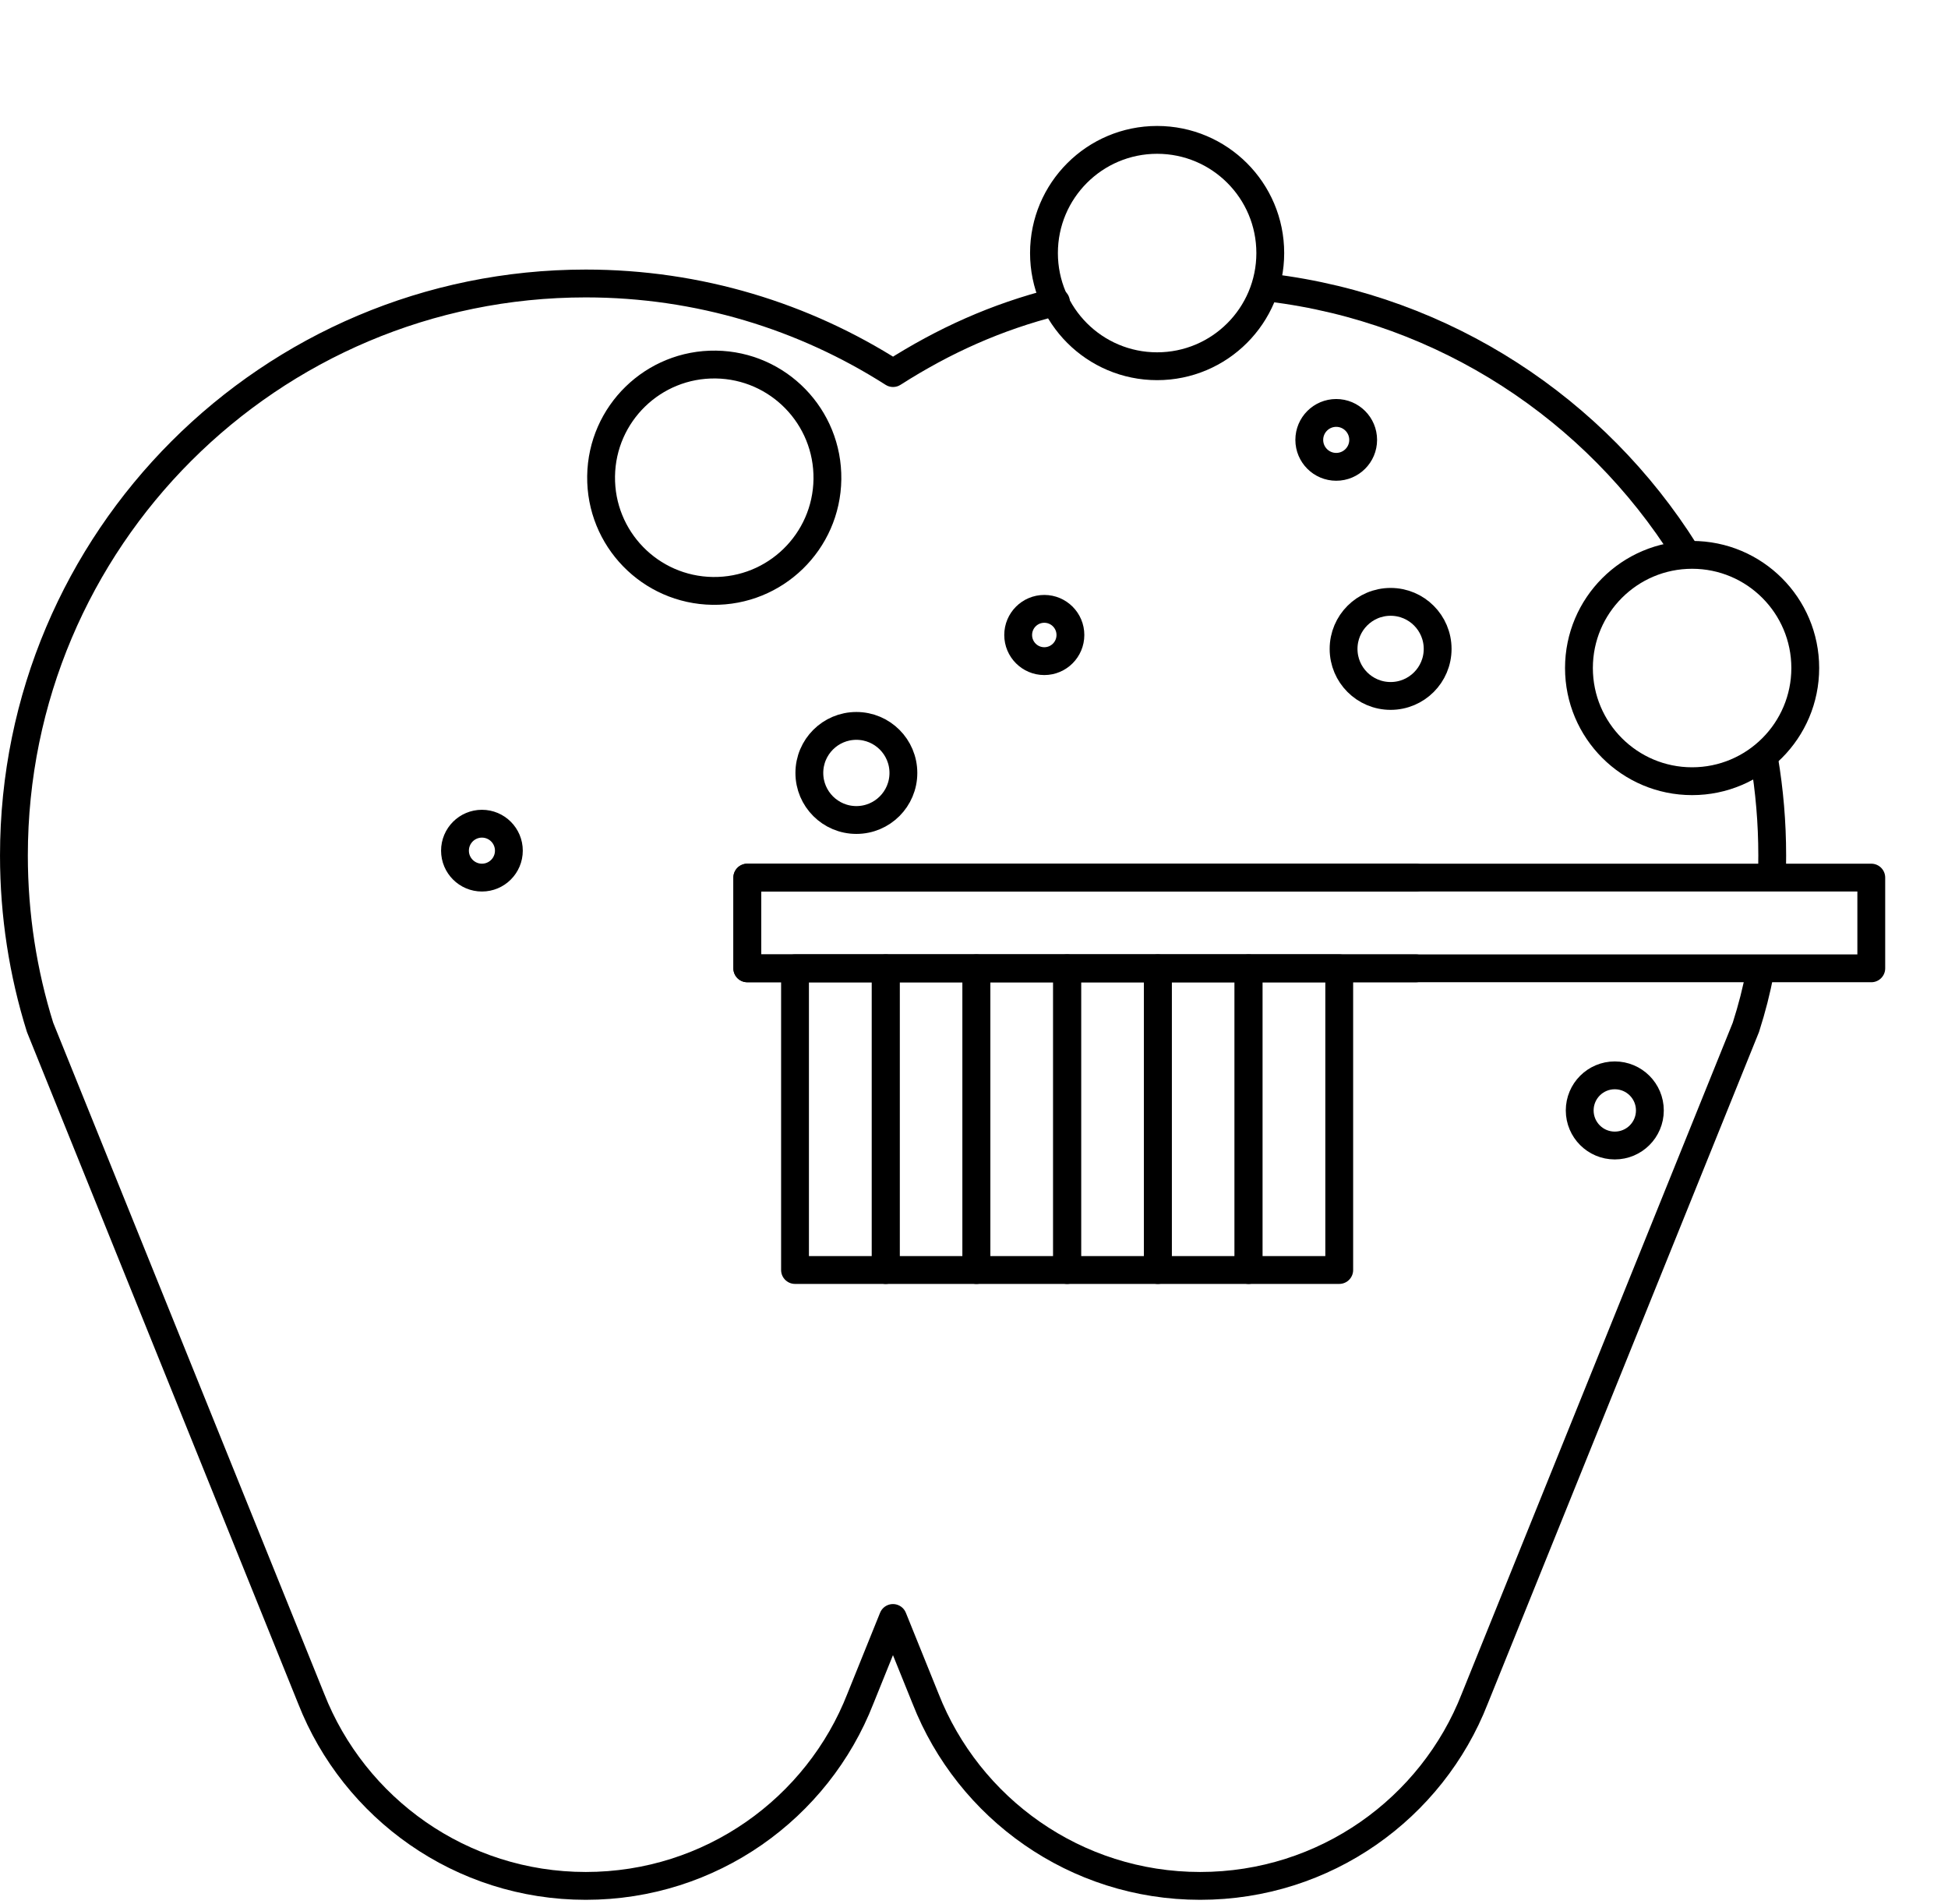 <?xml version="1.0" encoding="UTF-8" standalone="no"?>
<!DOCTYPE svg PUBLIC "-//W3C//DTD SVG 1.1//EN" "http://www.w3.org/Graphics/SVG/1.1/DTD/svg11.dtd">
<svg width="100%" height="100%" viewBox="0 0 175 171" version="1.1" xmlns="http://www.w3.org/2000/svg" xmlns:xlink="http://www.w3.org/1999/xlink" xml:space="preserve" xmlns:serif="http://www.serif.com/" style="fill-rule:evenodd;clip-rule:evenodd;stroke-linecap:round;stroke-linejoin:round;stroke-miterlimit:10;">
    <g transform="matrix(1,0,0,1,-1764.93,-36.585)">
        <g id="Page-7" serif:id="Page 7" transform="matrix(1,0,0,1,1722.05,0)">
            <rect x="0" y="0" width="255.118" height="255.118" style="fill:none;"/>
            <g id="Layer-1" serif:id="Layer 1">
            </g>
            <g id="Layer-4" serif:id="Layer 4">
                <g transform="matrix(-0.844,-0.537,-0.537,0.844,166.269,54.281)">
                    <path d="M-40.705,11.852C-27.062,5.376 -10.83,5.039 3.451,11.852" style="fill:none;fill-rule:nonzero;stroke:black;stroke-width:2.5px;"/>
                </g>
                <g transform="matrix(1,0,0,1,202.06,104.765)">
                    <path d="M0,10.398C0.02,9.819 0.029,9.237 0.029,8.654C0.029,5.705 -0.22,2.813 -0.696,0" style="fill:none;fill-rule:nonzero;stroke:black;stroke-width:2.5px;"/>
                </g>
                <g transform="matrix(1,0,0,1,137.745,204.317)">
                    <path d="M0,-140.619C-5.384,-139.257 -10.079,-137.133 -14.638,-134.224C-22.611,-139.311 -32.077,-142.271 -42.241,-142.271C-70.612,-142.271 -93.614,-119.27 -93.614,-90.898C-93.614,-85.528 -92.788,-80.327 -91.267,-75.464L-66.914,-15.172C-63.046,-5.313 -53.45,1.652 -42.241,1.652C-31.013,1.652 -21.417,-5.313 -17.568,-15.172L-14.645,-22.411L-11.72,-15.172C-7.853,-5.313 1.743,1.652 12.952,1.652C24.181,1.652 33.776,-5.313 37.625,-15.172L61.979,-75.464C62.545,-77.251 62.9,-78.639 63.268,-80.509" style="fill:none;fill-rule:nonzero;stroke:black;stroke-width:2.5px;"/>
                </g>
                <g transform="matrix(0,1,1,0,136.694,91.271)">
                    <path d="M2.347,-2.346C3.643,-2.346 4.695,-1.295 4.695,0.001C4.695,1.298 3.643,2.347 2.347,2.347C1.051,2.347 -0.001,1.298 -0.001,0.001C-0.001,-1.295 1.051,-2.346 2.347,-2.346" style="fill:none;fill-rule:nonzero;stroke:black;stroke-width:2.5px;stroke-linecap:butt;stroke-linejoin:miter;"/>
                </g>
                <g transform="matrix(0,1,1,0,119.813,101.784)">
                    <path d="M4.224,-4.225C6.558,-4.225 8.45,-2.333 8.45,0C8.45,2.333 6.558,4.224 4.224,4.224C1.891,4.224 -0.001,2.333 -0.001,0C-0.001,-2.333 1.891,-4.225 4.224,-4.225" style="fill:none;fill-rule:nonzero;stroke:black;stroke-width:2.5px;stroke-linecap:butt;stroke-linejoin:miter;"/>
                </g>
                <g transform="matrix(0,1,1,0,167.806,90.641)">
                    <path d="M4.226,-4.225C6.559,-4.225 8.451,-2.332 8.451,0C8.451,2.335 6.559,4.226 4.226,4.226C1.892,4.226 -0,2.335 -0,0C-0,-2.332 1.892,-4.225 4.226,-4.225" style="fill:none;fill-rule:nonzero;stroke:black;stroke-width:2.5px;stroke-linecap:butt;stroke-linejoin:miter;"/>
                </g>
                <g transform="matrix(-1,0,0,1,146.831,69.479)">
                    <path d="M0,-20.331C5.614,-20.331 10.165,-15.779 10.165,-10.165C10.165,-4.552 5.614,0 0,0C-5.614,0 -10.165,-4.552 -10.165,-10.165C-10.165,-15.779 -5.614,-20.331 0,-20.331" style="fill:none;fill-rule:nonzero;stroke:black;stroke-width:2.5px;stroke-linecap:butt;stroke-linejoin:miter;"/>
                </g>
                <g transform="matrix(-1,0,0,1,194.892,106.75)">
                    <path d="M0.001,-20.33C5.614,-20.33 10.166,-15.778 10.166,-10.165C10.166,-4.551 5.614,0 0.001,0C-5.613,0 -10.165,-4.551 -10.165,-10.165C-10.165,-15.778 -5.613,-20.33 0.001,-20.33" style="fill:none;fill-rule:nonzero;stroke:black;stroke-width:2.5px;stroke-linecap:butt;stroke-linejoin:miter;"/>
                </g>
                <g transform="matrix(-1,0,0,1,86.174,115.408)">
                    <path d="M-0.001,-4.841C1.336,-4.841 2.42,-3.757 2.42,-2.42C2.42,-1.083 1.336,0 -0.001,0C-1.337,0 -2.421,-1.083 -2.421,-2.42C-2.421,-3.757 -1.337,-4.841 -0.001,-4.841" style="fill:none;fill-rule:nonzero;stroke:black;stroke-width:2.5px;stroke-linecap:butt;stroke-linejoin:miter;"/>
                </g>
                <g transform="matrix(-0.014,1,1,0.014,107.333,69.33)">
                    <path d="M10.164,-10.311C15.779,-10.311 20.329,-5.76 20.33,-0.145C20.33,5.469 15.779,10.02 10.164,10.02C4.55,10.02 -0,5.469 -0.001,-0.145C-0.001,-5.76 4.55,-10.31 10.164,-10.311" style="fill:none;fill-rule:nonzero;stroke:black;stroke-width:2.5px;stroke-linecap:butt;stroke-linejoin:miter;"/>
                </g>
                <g transform="matrix(-1,0,0,1,162.921,78.514)">
                    <path d="M0.001,-4.841C1.337,-4.841 2.421,-3.757 2.421,-2.42C2.421,-1.083 1.337,0 0.001,0C-1.336,0 -2.42,-1.083 -2.42,-2.42C-2.42,-3.757 -1.336,-4.841 0.001,-4.841" style="fill:none;fill-rule:nonzero;stroke:black;stroke-width:2.5px;stroke-linecap:butt;stroke-linejoin:miter;"/>
                </g>
                <g transform="matrix(-1,0,0,1,236.75,19.09)">
                    <rect x="114.301" y="104.466" width="8.148" height="27.096" style="fill:none;stroke:black;stroke-width:2.5px;"/>
                </g>
                <g transform="matrix(1,0,0,1,0,-16.154)">
                    <rect x="110.013" y="131.562" width="100.975" height="8.148" style="fill:none;stroke:black;stroke-width:2.5px;"/>
                </g>
                <g transform="matrix(1,0,0,1,170.087,115.409)">
                    <path d="M0,8.148L-60.074,8.148L-60.074,0L0,0" style="fill:none;fill-rule:nonzero;stroke:black;stroke-width:2.5px;"/>
                </g>
                <g transform="matrix(-1,0,0,1,253.048,19.09)">
                    <rect x="122.45" y="104.466" width="8.148" height="27.096" style="fill:none;stroke:black;stroke-width:2.5px;"/>
                </g>
                <g transform="matrix(-1,0,0,1,269.344,19.09)">
                    <rect x="130.598" y="104.466" width="8.148" height="27.096" style="fill:none;stroke:black;stroke-width:2.5px;"/>
                </g>
                <g transform="matrix(-1,0,0,1,285.64,19.09)">
                    <rect x="138.746" y="104.466" width="8.148" height="27.096" style="fill:none;stroke:black;stroke-width:2.5px;"/>
                </g>
                <g transform="matrix(-1,0,0,1,301.938,19.09)">
                    <rect x="146.895" y="104.466" width="8.148" height="27.096" style="fill:none;stroke:black;stroke-width:2.5px;"/>
                </g>
                <g transform="matrix(-1,0,0,1,318.234,19.09)">
                    <rect x="155.043" y="104.466" width="8.148" height="27.096" style="fill:none;stroke:black;stroke-width:2.5px;"/>
                </g>
                <g transform="matrix(0,1,1,0,187.946,133.168)">
                    <path d="M3.152,-3.152C4.892,-3.152 6.303,-1.741 6.303,-0.001C6.303,1.741 4.892,3.152 3.152,3.152C1.411,3.152 0,1.741 0,-0.001C0,-1.741 1.411,-3.152 3.152,-3.152" style="fill:none;fill-rule:nonzero;stroke:black;stroke-width:2.5px;stroke-linecap:butt;stroke-linejoin:miter;"/>
                </g>
            </g>
        </g>
    </g>
</svg>
